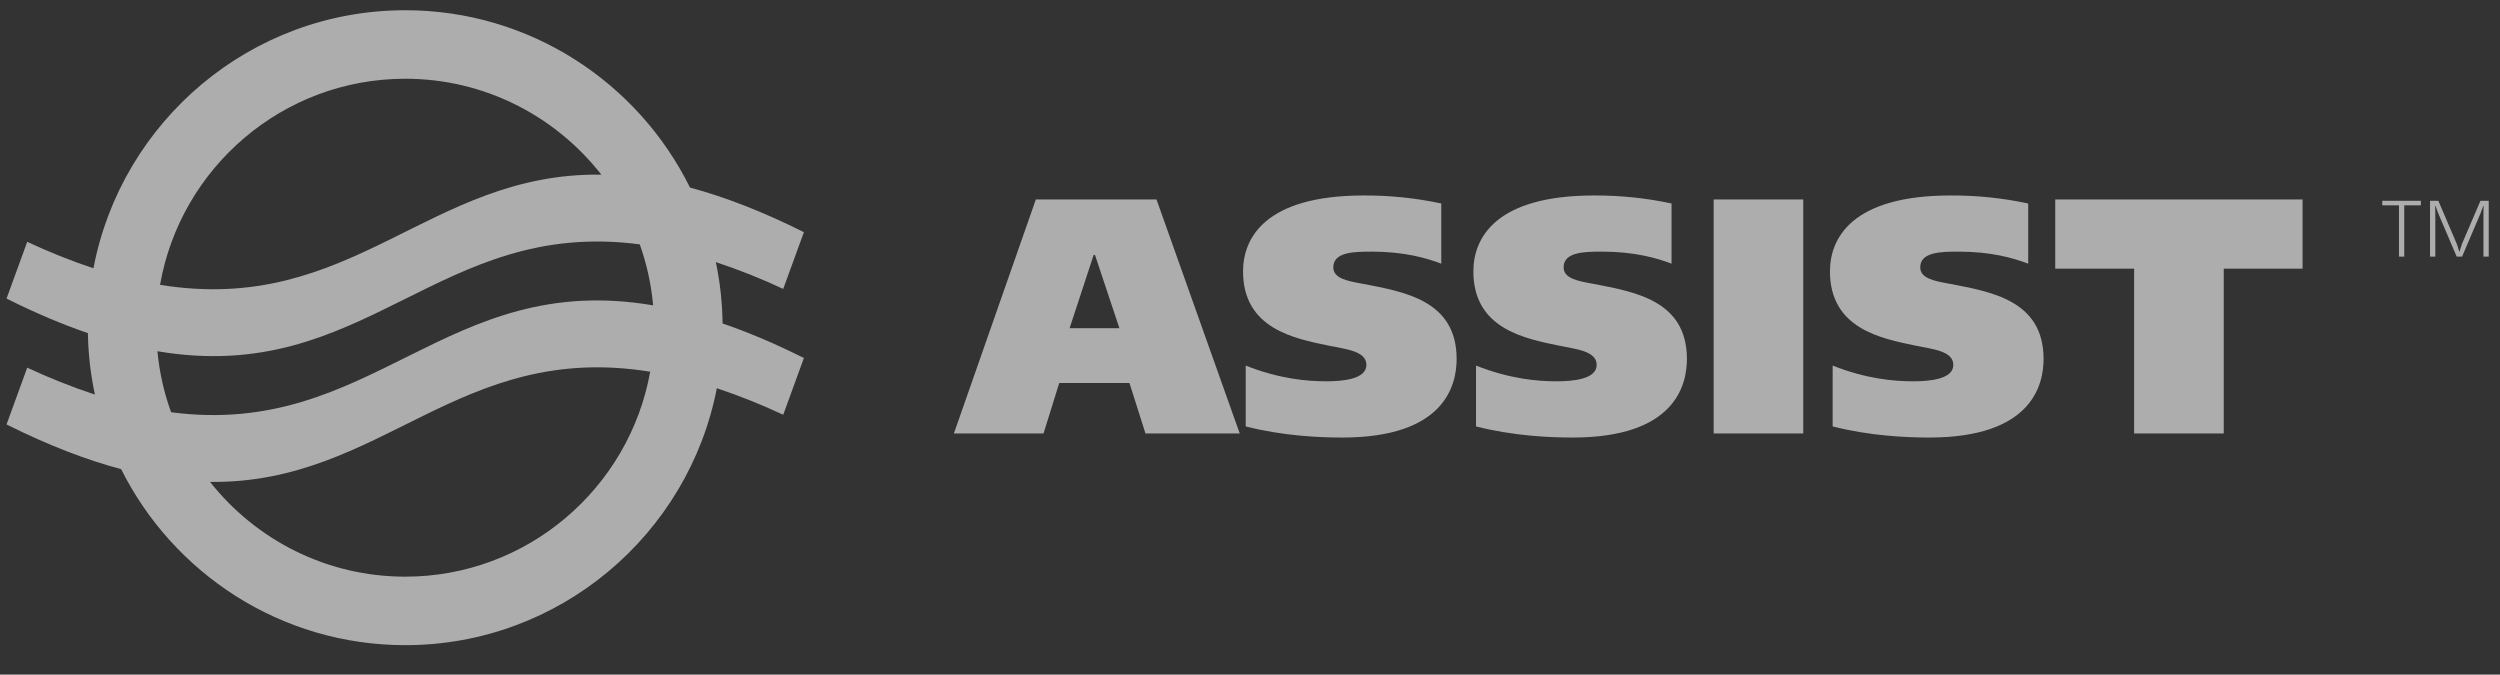 <svg width="63" height="17" viewBox="0 0 63 17" fill="none" xmlns="http://www.w3.org/2000/svg">
<rect x="0" y="0" width="63" height="17" fill="#333333" stroke="none"/>
<path fill-rule="evenodd" clip-rule="evenodd" d="M18.039 6.605C18.618 6.796 19.185 7.022 19.737 7.281L20.258 5.851C19.197 5.32 18.248 4.958 17.388 4.727C16.082 2.083 13.356 0.258 10.212 0.258C6.312 0.258 3.058 3.063 2.355 6.761C1.786 6.571 1.229 6.349 0.686 6.094L0.165 7.524C0.9 7.892 1.58 8.177 2.215 8.395C2.224 8.926 2.284 9.444 2.392 9.944C1.811 9.751 1.241 9.524 0.686 9.265L0.165 10.696C1.233 11.23 2.188 11.592 3.053 11.823C4.366 14.45 7.08 16.258 10.212 16.258C14.102 16.258 17.351 13.468 18.064 9.783C18.635 9.973 19.193 10.197 19.737 10.452L20.258 9.022C19.524 8.654 18.844 8.369 18.209 8.151C18.203 7.632 18.146 7.114 18.039 6.605ZM10.212 1.984C12.218 1.984 14.004 2.932 15.154 4.401C10.789 4.338 8.881 7.963 4.033 7.178C4.548 4.232 7.121 1.984 10.212 1.984ZM3.967 8.851C9.212 9.743 11.025 5.487 16.122 6.158C16.296 6.646 16.411 7.161 16.459 7.695C11.216 6.802 9.401 11.053 4.312 10.389C4.132 9.893 4.016 9.376 3.967 8.851ZM10.212 14.532C8.22 14.532 6.443 13.598 5.293 12.144C9.641 12.195 11.55 8.587 16.385 9.367C15.86 12.298 13.293 14.532 10.212 14.532Z" fill="white" fill-opacity="0.6"/>
<path fill-rule="evenodd" clip-rule="evenodd" d="M26.103 5.027L24.038 10.923H26.297L26.693 9.651H28.462L28.866 10.923H31.241L29.144 5.027H26.103ZM27.594 6.425L28.209 8.27H26.954L27.56 6.425H27.594ZM36.32 5.128C35.678 4.99 35.023 4.923 34.366 4.926C31.864 4.926 31.325 6.013 31.325 6.838C31.325 8.287 32.623 8.531 33.473 8.708C33.911 8.8 34.433 8.842 34.433 9.196C34.433 9.559 33.827 9.609 33.422 9.609C32.942 9.609 32.243 9.55 31.392 9.213V10.746C32.327 10.984 33.237 11.026 33.826 11.026C36.404 11.026 36.707 9.71 36.707 9.045C36.707 7.563 35.377 7.352 34.331 7.15C33.953 7.082 33.599 7.015 33.599 6.737C33.599 6.35 34.121 6.341 34.568 6.341C35.385 6.341 35.941 6.501 36.32 6.644V5.128H36.32ZM42.123 5.128C41.481 4.99 40.826 4.923 40.169 4.926C37.668 4.926 37.129 6.013 37.129 6.838C37.129 8.287 38.426 8.531 39.276 8.708C39.714 8.8 40.236 8.842 40.236 9.196C40.236 9.559 39.63 9.609 39.226 9.609C38.746 9.609 38.047 9.55 37.196 9.213V10.746C38.131 10.984 39.041 11.026 39.63 11.026C42.207 11.026 42.51 9.71 42.51 9.045C42.51 7.563 41.18 7.352 40.136 7.15C39.756 7.082 39.403 7.015 39.403 6.737C39.403 6.35 39.925 6.341 40.371 6.341C41.188 6.341 41.744 6.501 42.123 6.644V5.128ZM43.184 5.027V10.923H45.442V5.027H43.184ZM51.111 5.128C50.468 4.99 49.813 4.923 49.156 4.926C46.655 4.926 46.115 6.013 46.115 6.838C46.115 8.287 47.413 8.531 48.263 8.708C48.701 8.8 49.224 8.842 49.224 9.196C49.224 9.559 48.617 9.609 48.212 9.609C47.733 9.609 47.034 9.55 46.183 9.213V10.746C47.118 10.984 48.028 11.026 48.617 11.026C51.195 11.026 51.498 9.71 51.498 9.045C51.498 7.563 50.167 7.352 49.123 7.15C48.744 7.082 48.39 7.015 48.39 6.737C48.39 6.35 48.912 6.341 49.358 6.341C50.176 6.341 50.731 6.501 51.111 6.644V5.128ZM51.792 5.027V6.77H53.78V10.923H56.038V6.77H58.025V5.027H51.792ZM60.033 5.061V5.175H60.454V6.466H60.587V5.175H61.006V5.061H60.033ZM61.973 6.339L61.914 6.153L61.447 5.061H61.237V6.466H61.37V5.378L61.366 5.187H61.374L61.442 5.372L61.908 6.466H62.045L62.511 5.372L62.579 5.187H62.587L62.583 5.378V6.466H62.716V5.061H62.507L62.039 6.153L61.98 6.339H61.973Z" fill="white" fill-opacity="0.6"/>
</svg>
